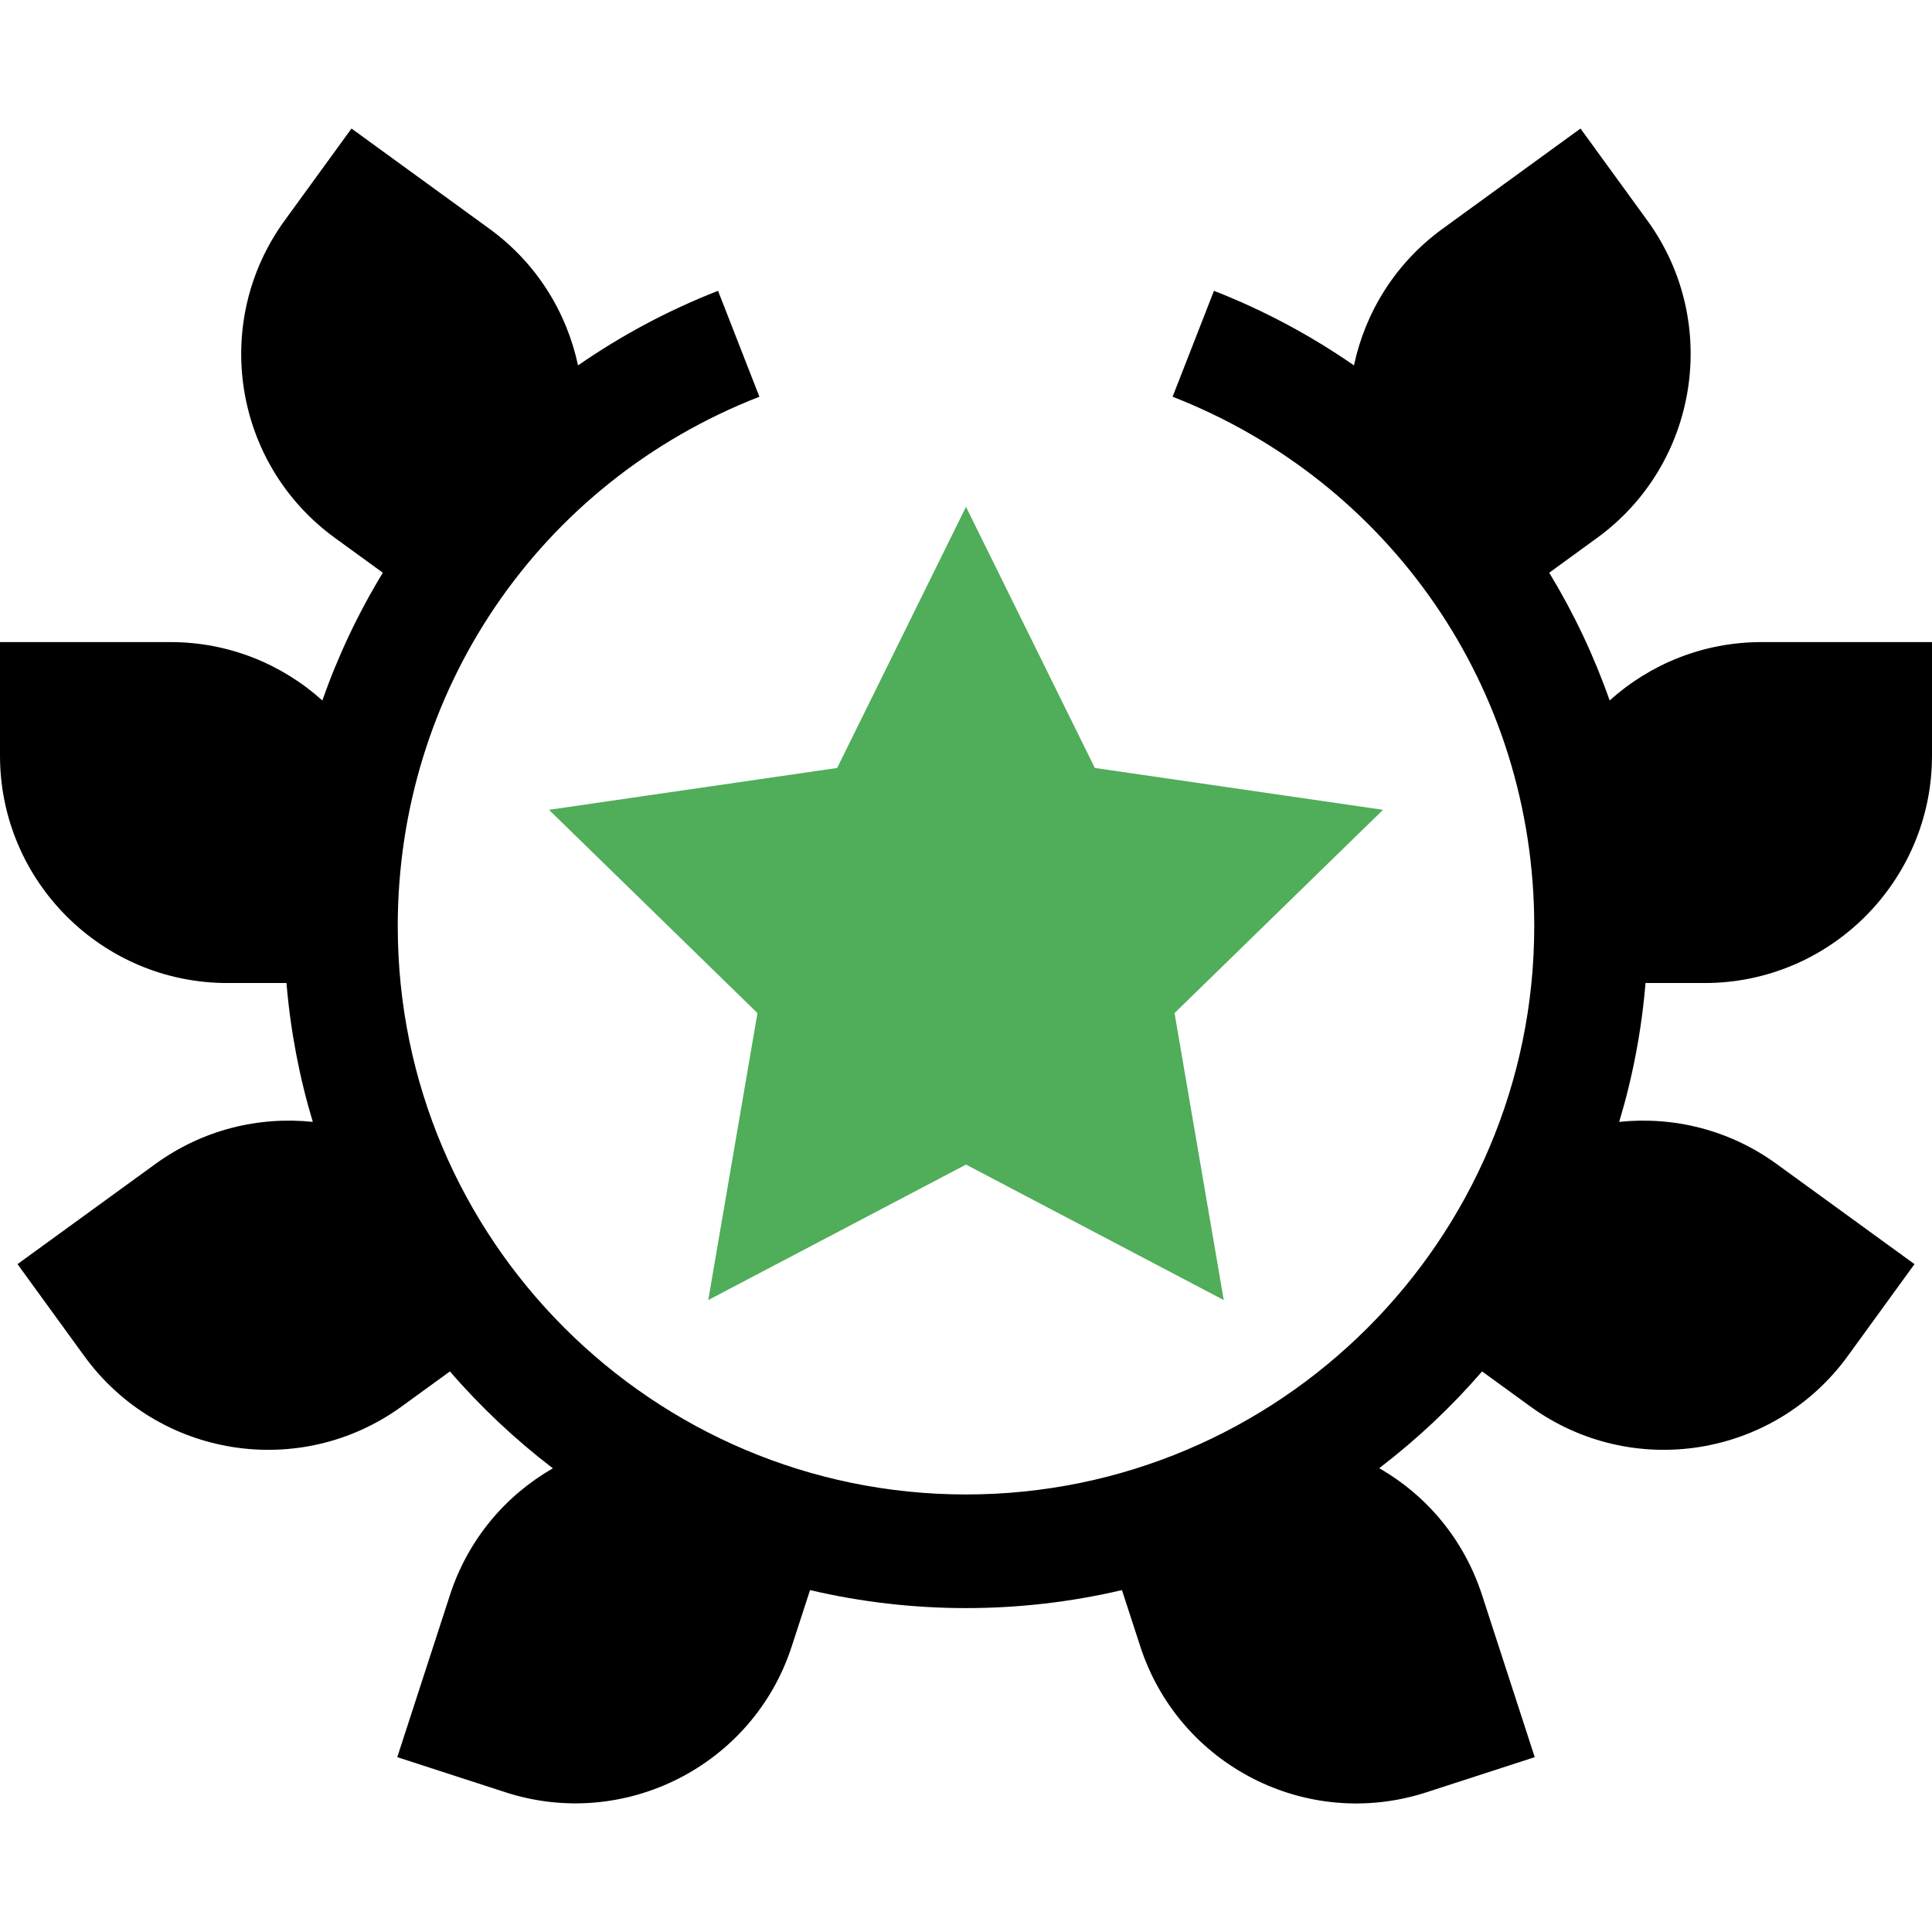 <svg width="32" height="32" viewBox="0 0 32 32" fill="none" xmlns="http://www.w3.org/2000/svg">
<path d="M12.546 16.78L11.731 21.533L16 19.289L20.269 21.533L19.454 16.78L22.907 13.413L18.134 12.72L16 8.395L13.866 12.72L9.093 13.413L12.546 16.78Z" fill="#50AD59"/>
<path d="M28.235 16.282C30.311 16.282 32 14.593 32 12.517V10.635H29.177C28.21 10.635 27.328 11.001 26.661 11.602C26.403 10.867 26.068 10.158 25.66 9.486L26.452 8.91C28.131 7.69 28.505 5.331 27.285 3.652L26.178 2.129L23.894 3.789C23.111 4.357 22.613 5.173 22.426 6.052C21.708 5.555 20.932 5.139 20.107 4.817L19.422 6.571C23.018 7.975 25.412 11.401 25.412 15.341C25.412 20.538 21.182 24.753 16 24.753C10.82 24.753 6.588 20.54 6.588 15.341C6.588 11.462 8.919 7.999 12.578 6.571L11.893 4.817C11.068 5.139 10.292 5.555 9.574 6.052C9.387 5.173 8.888 4.357 8.106 3.789L5.822 2.129L4.715 3.652C3.492 5.335 3.865 7.687 5.548 8.91L6.341 9.486C5.932 10.158 5.597 10.867 5.339 11.602C4.672 11.001 3.79 10.635 2.824 10.635H0V12.517C0 14.593 1.689 16.282 3.765 16.282H4.745C4.811 17.075 4.959 17.844 5.181 18.582C4.287 18.488 3.357 18.71 2.574 19.279L0.29 20.938L1.396 22.461C2.621 24.147 4.975 24.515 6.655 23.294L7.452 22.715C7.963 23.306 8.535 23.844 9.157 24.32C8.376 24.768 7.752 25.496 7.453 26.418L6.58 29.104L8.37 29.685C10.344 30.326 12.473 29.243 13.114 27.268L13.417 26.337C15.11 26.734 16.887 26.735 18.583 26.337L18.886 27.268C19.526 29.239 21.642 30.331 23.63 29.685L25.42 29.104L24.547 26.418C24.256 25.523 23.655 24.784 22.844 24.318C23.466 23.843 24.037 23.306 24.548 22.715L25.345 23.294C27.029 24.517 29.382 24.143 30.604 22.461L31.71 20.938L29.426 19.279C28.643 18.71 27.713 18.488 26.819 18.582C27.041 17.844 27.189 17.075 27.255 16.282L28.235 16.282Z" fill="black"/>
</svg>
